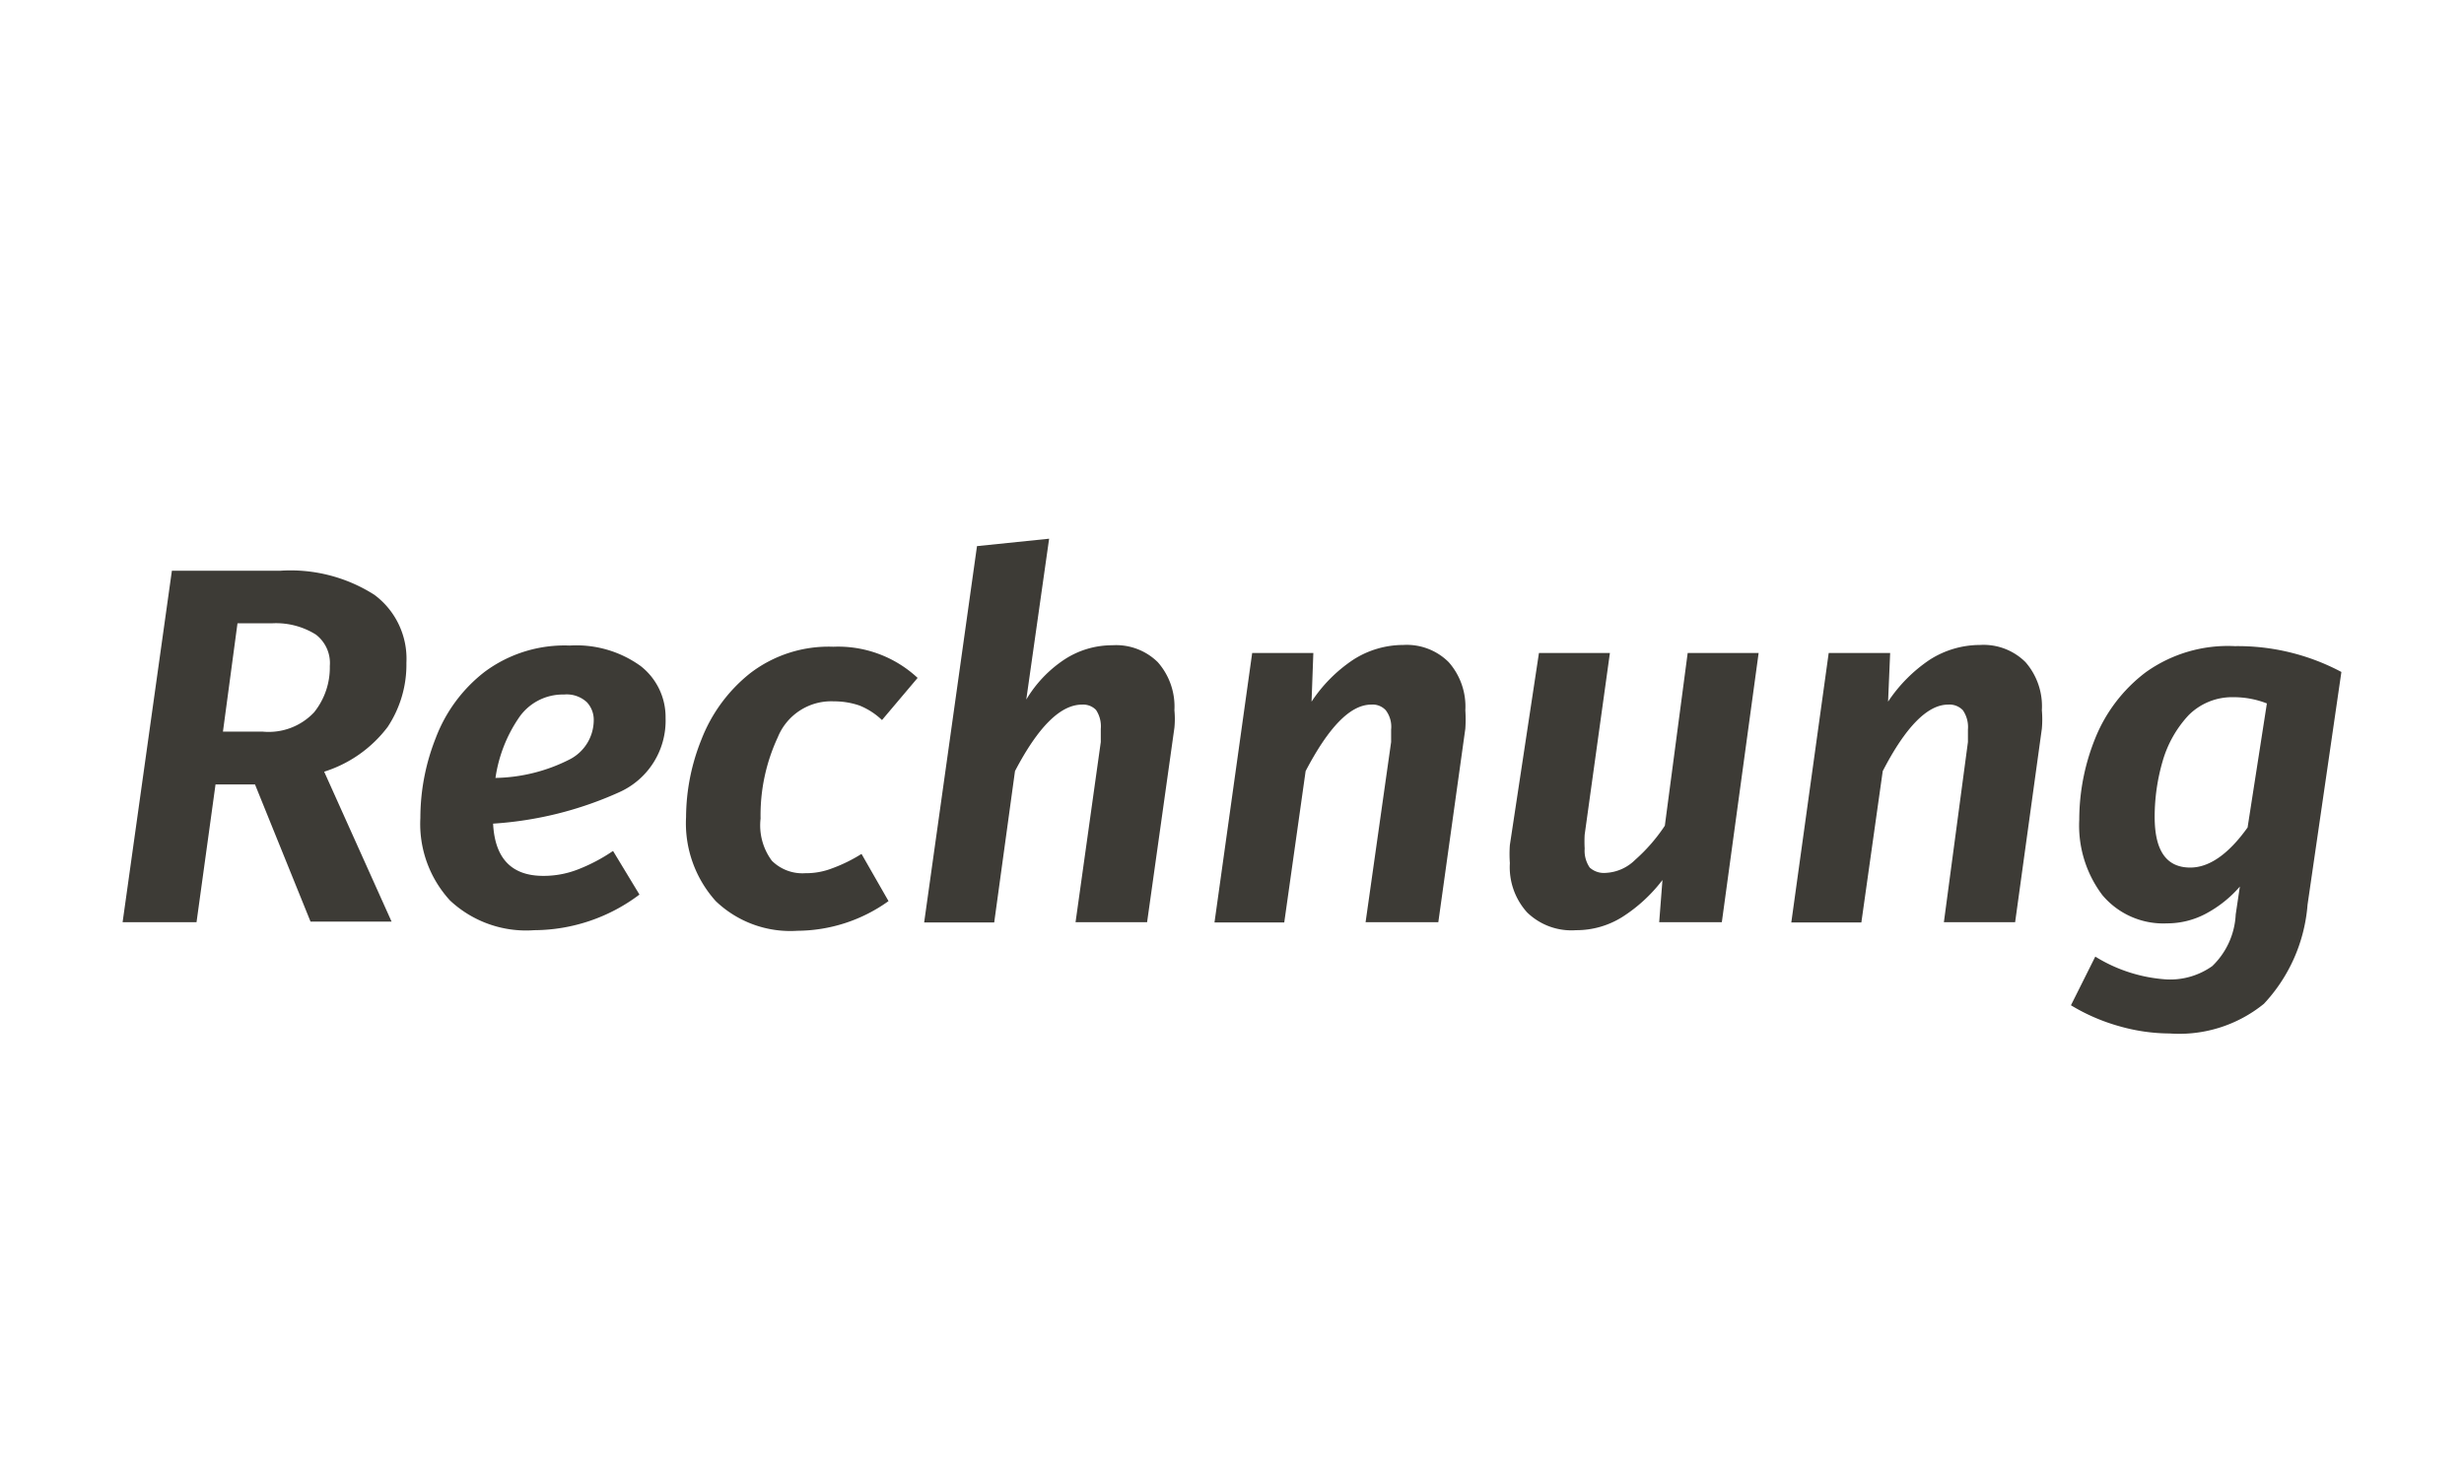<svg id="Ebene_1" data-name="Ebene 1" xmlns="http://www.w3.org/2000/svg" viewBox="0 0 83 50"><defs><style>.cls-1{isolation:isolate;}.cls-2{fill:#3d3b36;}</style></defs><g id="Rechnung" class="cls-1"><g class="cls-1"><path class="cls-2" d="M13.06,24.49A4.3,4.3,0,0,1,10.92,26l2.27,5.05H10.46L8.59,26.43H7.26l-.64,4.64H4.13L5.79,19.23H9.43a5.25,5.25,0,0,1,3.18.81,2.68,2.68,0,0,1,1.08,2.29A3.8,3.8,0,0,1,13.06,24.49Zm-5.55.16H8.85A2.1,2.1,0,0,0,10.58,24a2.41,2.41,0,0,0,.53-1.56,1.21,1.21,0,0,0-.47-1.06A2.53,2.53,0,0,0,9.17,21H8Z"/><path class="cls-2" d="M20.84,26.7a12.19,12.19,0,0,1-4.23,1.05c.06,1.17.62,1.76,1.69,1.76a3.17,3.17,0,0,0,1.15-.21,5.84,5.84,0,0,0,1.2-.63l.89,1.47A5.92,5.92,0,0,1,18,31.34a3.75,3.75,0,0,1-2.84-1,3.81,3.81,0,0,1-1-2.78,7.32,7.32,0,0,1,.52-2.7,5.09,5.09,0,0,1,1.64-2.22,4.51,4.51,0,0,1,2.87-.89,3.7,3.7,0,0,1,2.39.69,2.18,2.18,0,0,1,.84,1.75A2.64,2.64,0,0,1,20.84,26.7Zm-1.62-1.13A1.49,1.49,0,0,0,20,24.28a.87.87,0,0,0-.23-.62A1,1,0,0,0,19,23.4a1.79,1.79,0,0,0-1.54.81,4.81,4.81,0,0,0-.77,2A5.71,5.71,0,0,0,19.22,25.57Z"/><path class="cls-2" d="M30.91,22.84l-1.2,1.42a2.39,2.39,0,0,0-.76-.49,2.63,2.63,0,0,0-.86-.14,1.94,1.94,0,0,0-1.89,1.21,6.22,6.22,0,0,0-.58,2.74A2,2,0,0,0,26,29a1.46,1.46,0,0,0,1.13.42,2.42,2.42,0,0,0,.89-.16,5.18,5.18,0,0,0,1-.49l.91,1.59a5.31,5.31,0,0,1-3.07,1,3.63,3.63,0,0,1-2.75-1,3.92,3.92,0,0,1-1-2.83,7.07,7.07,0,0,1,.52-2.62,5.29,5.29,0,0,1,1.63-2.22,4.34,4.34,0,0,1,2.81-.9A3.93,3.93,0,0,1,30.91,22.84Z"/><path class="cls-2" d="M39,22.31a2.26,2.26,0,0,1,.56,1.62,3,3,0,0,1,0,.59l-.92,6.55H36.23L37.08,25c0-.22,0-.37,0-.44a1,1,0,0,0-.16-.64.6.6,0,0,0-.47-.18c-.73,0-1.48.75-2.26,2.24l-.7,5.1H31.13l1.78-12.68,2.43-.25-.77,5.42a4.19,4.19,0,0,1,1.27-1.34,2.94,2.94,0,0,1,1.63-.49A2,2,0,0,1,39,22.31Z"/><path class="cls-2" d="M48.8,22.31a2.26,2.26,0,0,1,.56,1.62,4.82,4.82,0,0,1,0,.62l-.91,6.52H46L46.86,25c0-.22,0-.37,0-.42a.92.92,0,0,0-.18-.65.6.6,0,0,0-.49-.19c-.7,0-1.43.75-2.21,2.24l-.72,5.1H40.91L42.18,22h2.06l-.06,1.64a5,5,0,0,1,1.4-1.41,3.12,3.12,0,0,1,1.69-.5A2,2,0,0,1,48.8,22.31Z"/><path class="cls-2" d="M51.44,30.74a2.27,2.27,0,0,1-.58-1.66,4.18,4.18,0,0,1,0-.61L51.84,22h2.39l-.85,6.12a4.07,4.07,0,0,0,0,.47,1,1,0,0,0,.17.64.71.71,0,0,0,.53.18,1.51,1.51,0,0,0,1-.44,5.79,5.79,0,0,0,1-1.15L56.85,22h2.39L58,31.07H55.89L56,29.65a5.25,5.25,0,0,1-1.36,1.25,2.91,2.91,0,0,1-1.55.44A2.14,2.14,0,0,1,51.44,30.74Z"/><path class="cls-2" d="M68.23,22.31a2.26,2.26,0,0,1,.55,1.62,3.52,3.52,0,0,1,0,.62l-.9,6.52h-2.4L66.29,25c0-.22,0-.37,0-.42a1,1,0,0,0-.17-.65.62.62,0,0,0-.5-.19c-.69,0-1.43.75-2.2,2.24l-.72,5.1H60.34L61.6,22h2.07l-.07,1.64A5.08,5.08,0,0,1,65,22.23a3.15,3.15,0,0,1,1.7-.5A2,2,0,0,1,68.23,22.31Z"/><path class="cls-2" d="M78.87,22.64l-1.14,7.84a5.51,5.51,0,0,1-1.47,3.34,4.52,4.52,0,0,1-3.17,1,6.28,6.28,0,0,1-1.72-.25,6.53,6.53,0,0,1-1.61-.7l.82-1.64A5.18,5.18,0,0,0,73,33a2.45,2.45,0,0,0,1.52-.45,2.58,2.58,0,0,0,.79-1.74l.14-.94a4,4,0,0,1-1.12.9,2.77,2.77,0,0,1-1.33.34,2.68,2.68,0,0,1-2.18-.95,3.89,3.89,0,0,1-.78-2.54,7.32,7.32,0,0,1,.54-2.75,5.23,5.23,0,0,1,1.7-2.22,4.75,4.75,0,0,1,3-.88A7.42,7.42,0,0,1,78.87,22.64ZM73.72,24.1a3.82,3.82,0,0,0-.87,1.54,6.73,6.73,0,0,0-.27,1.88c0,1.15.4,1.71,1.2,1.71.63,0,1.28-.44,1.93-1.35l.65-4.18a3.06,3.06,0,0,0-1.13-.21A2.07,2.07,0,0,0,73.72,24.1Z"/></g></g></svg>